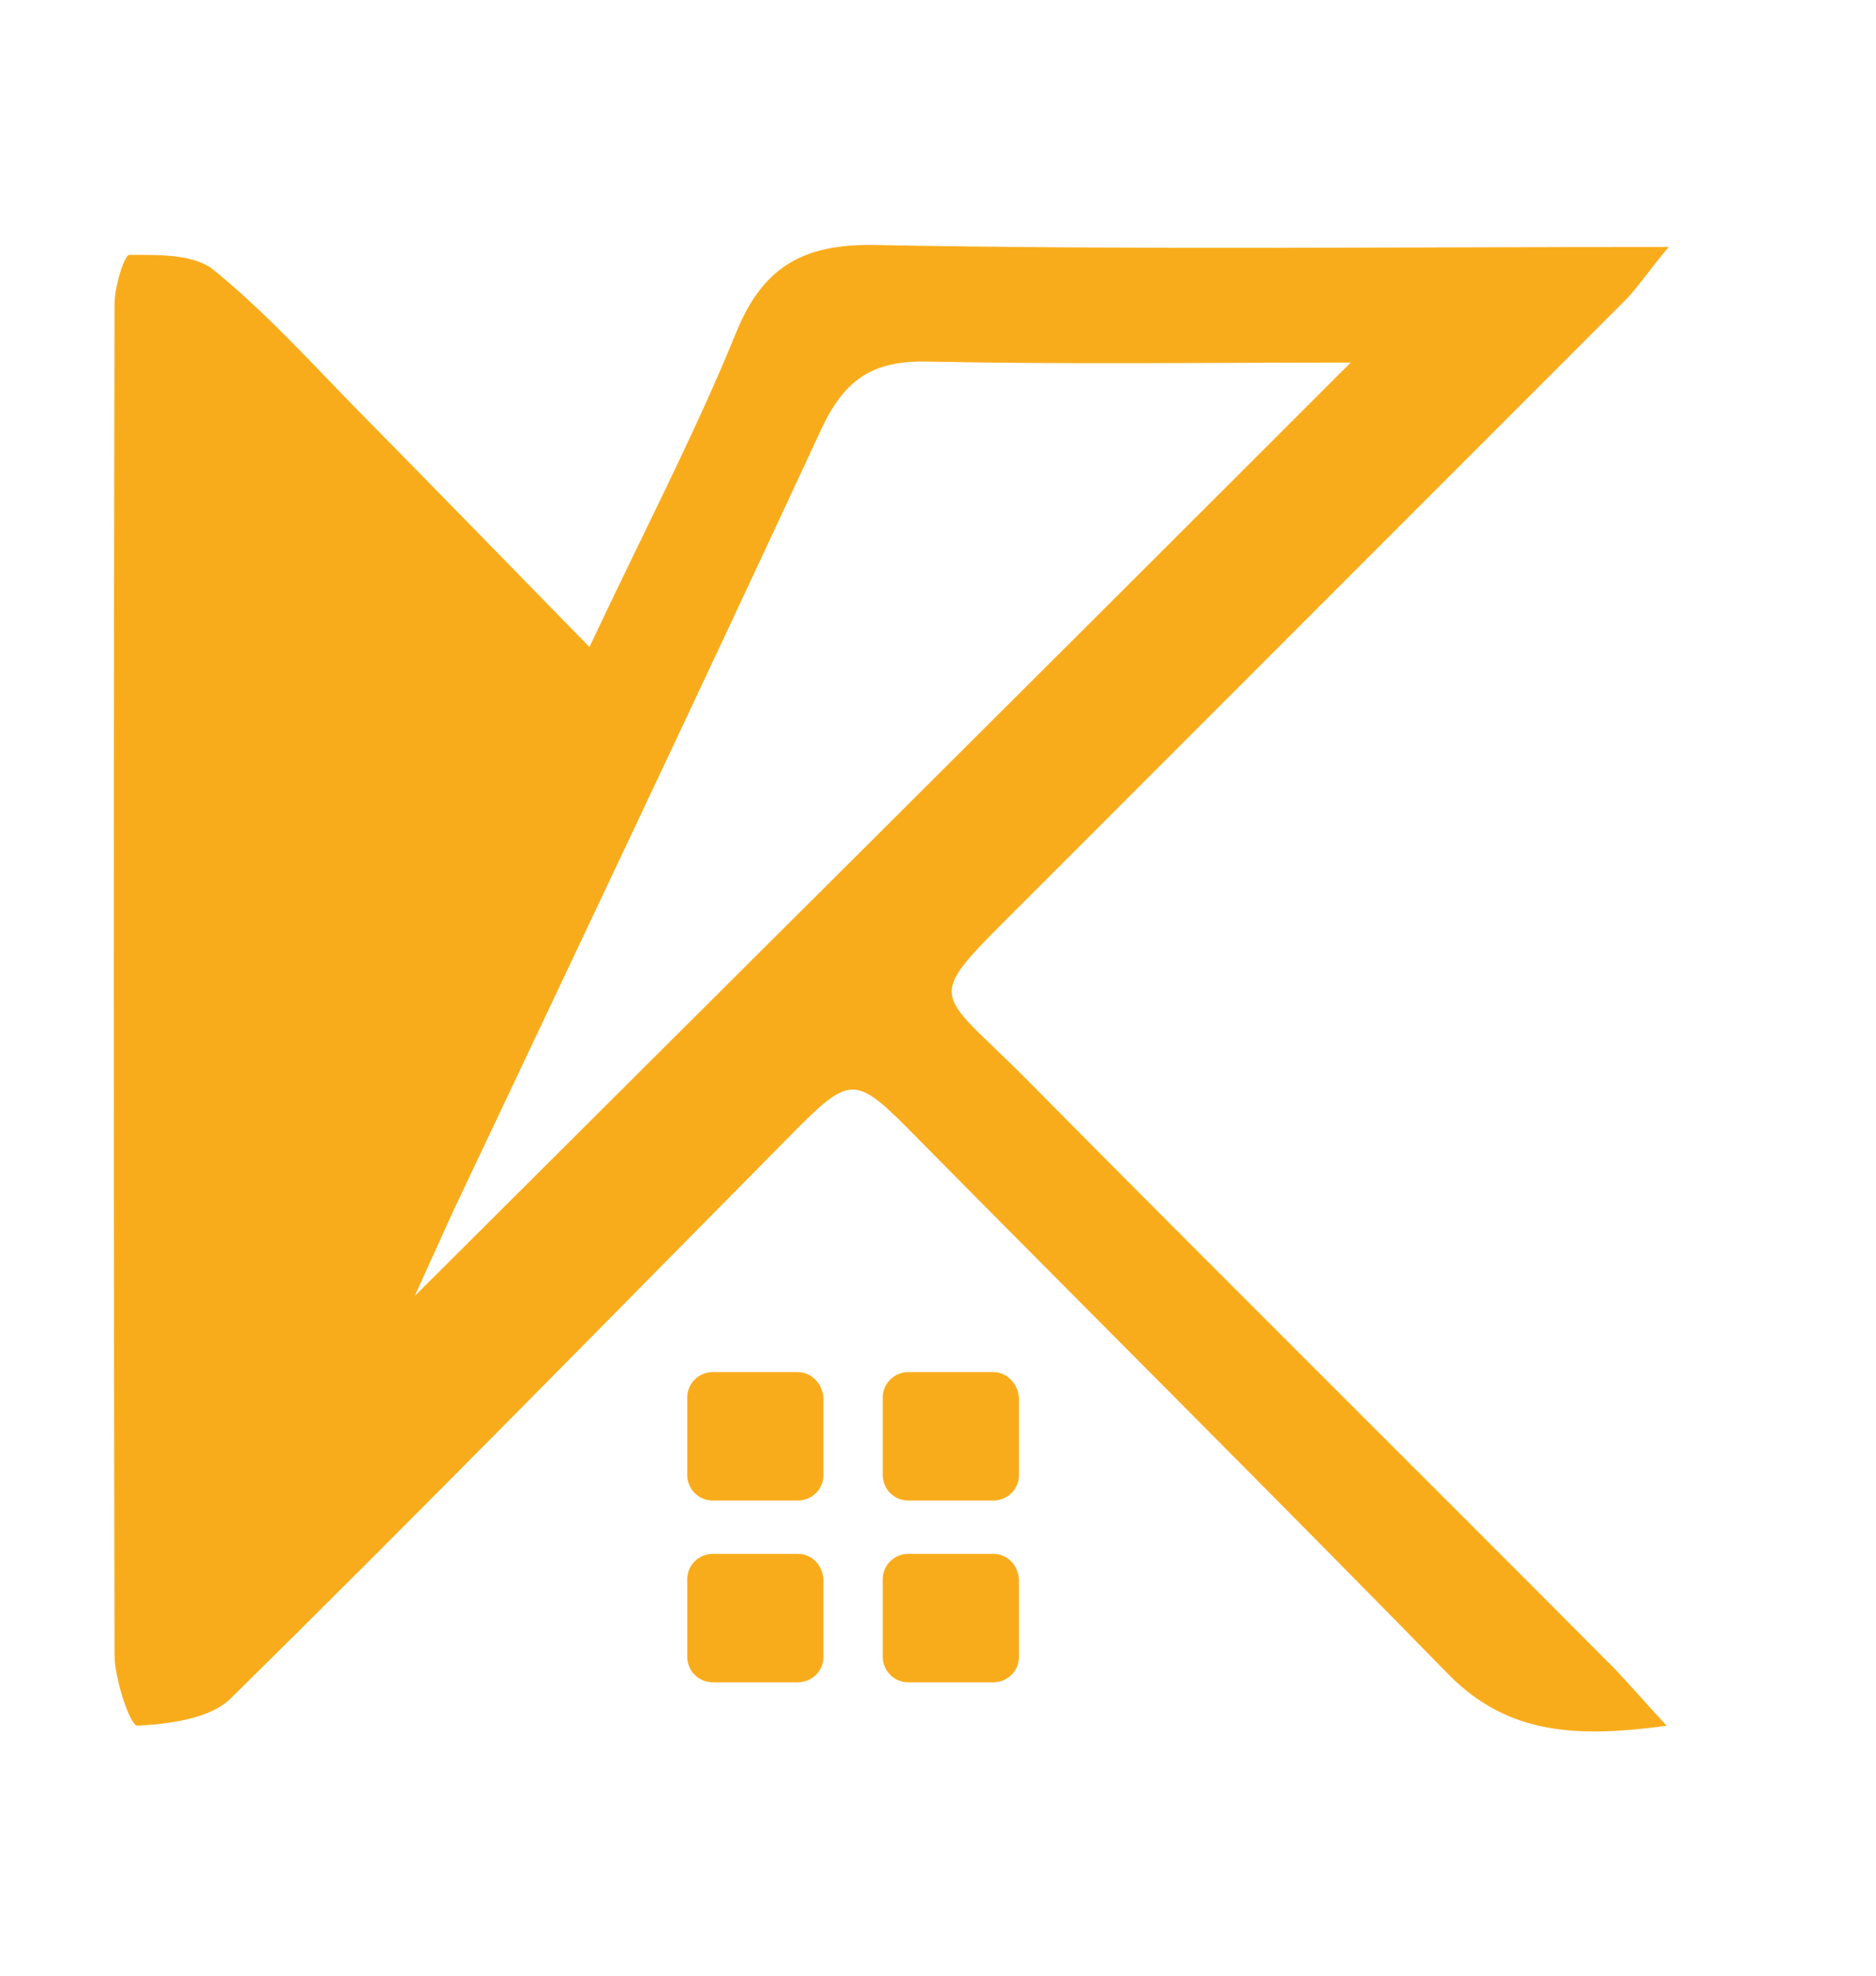 <svg xmlns="http://www.w3.org/2000/svg" xmlns:xlink="http://www.w3.org/1999/xlink" id="Layer_1" x="0px" y="0px" viewBox="0 0 19 20" style="enable-background:new 0 0 19 20;" xml:space="preserve"><style type="text/css">	.st0{fill:#1B3138;}	.st1{fill:#FFFFFF;}	.st2{fill:#F9AC1B;}</style><g>	<g>		<path class="st2" d="M10.4,10.93c-0.95-0.96-1.07-0.76-0.02-1.81c2.03-2.03,4.07-4.07,6.1-6.1C16.6,2.89,16.7,2.74,16.9,2.5   c-2.79,0-5.42,0.03-8.05-0.02c-0.73-0.01-1.13,0.23-1.4,0.9C7.03,4.41,6.52,5.38,5.97,6.55c-0.86-0.88-1.6-1.64-2.34-2.39   c-0.48-0.49-0.94-1-1.47-1.43C1.96,2.57,1.6,2.58,1.31,2.58c-0.05,0-0.15,0.32-0.15,0.5c-0.01,4.56-0.01,9.11,0,13.67   c0,0.25,0.16,0.72,0.23,0.72c0.33-0.02,0.74-0.07,0.95-0.28c1.89-1.86,3.75-3.76,5.61-5.64c0.68-0.69,0.69-0.69,1.35-0.02   c1.79,1.81,3.59,3.6,5.37,5.42c0.61,0.62,1.32,0.64,2.21,0.52c-0.23-0.25-0.37-0.41-0.52-0.57C14.37,14.9,12.37,12.92,10.4,10.93z    M4.2,13.12c0.13-0.29,0.26-0.57,0.39-0.86c1.25-2.64,2.5-5.27,3.73-7.92c0.23-0.49,0.51-0.69,1.06-0.68   c1.46,0.03,2.91,0.01,4.3,0.01C10.53,6.82,7.36,9.97,4.2,13.12z"></path>		<path class="st2" d="M8.08,13.89H7.22c-0.14,0-0.26,0.11-0.26,0.26v0.78c0,0.14,0.11,0.26,0.26,0.26h0.86   c0.14,0,0.26-0.11,0.26-0.26v-0.78C8.33,14.01,8.22,13.89,8.08,13.89z"></path>		<path class="st2" d="M10.06,13.89H9.2c-0.14,0-0.26,0.11-0.26,0.26v0.78c0,0.14,0.11,0.26,0.26,0.26h0.86   c0.14,0,0.26-0.11,0.26-0.26v-0.78C10.31,14.01,10.2,13.89,10.06,13.89z"></path>		<path class="st2" d="M8.08,15.73H7.22c-0.14,0-0.26,0.11-0.26,0.26v0.78c0,0.14,0.11,0.26,0.26,0.26h0.86   c0.14,0,0.26-0.11,0.26-0.26v-0.78C8.33,15.84,8.22,15.73,8.08,15.73z"></path>		<path class="st2" d="M10.06,15.73H9.2c-0.14,0-0.26,0.11-0.26,0.26v0.78c0,0.14,0.11,0.26,0.26,0.26h0.86   c0.14,0,0.26-0.11,0.26-0.26v-0.78C10.31,15.84,10.2,15.73,10.06,15.73z"></path>	</g></g></svg>